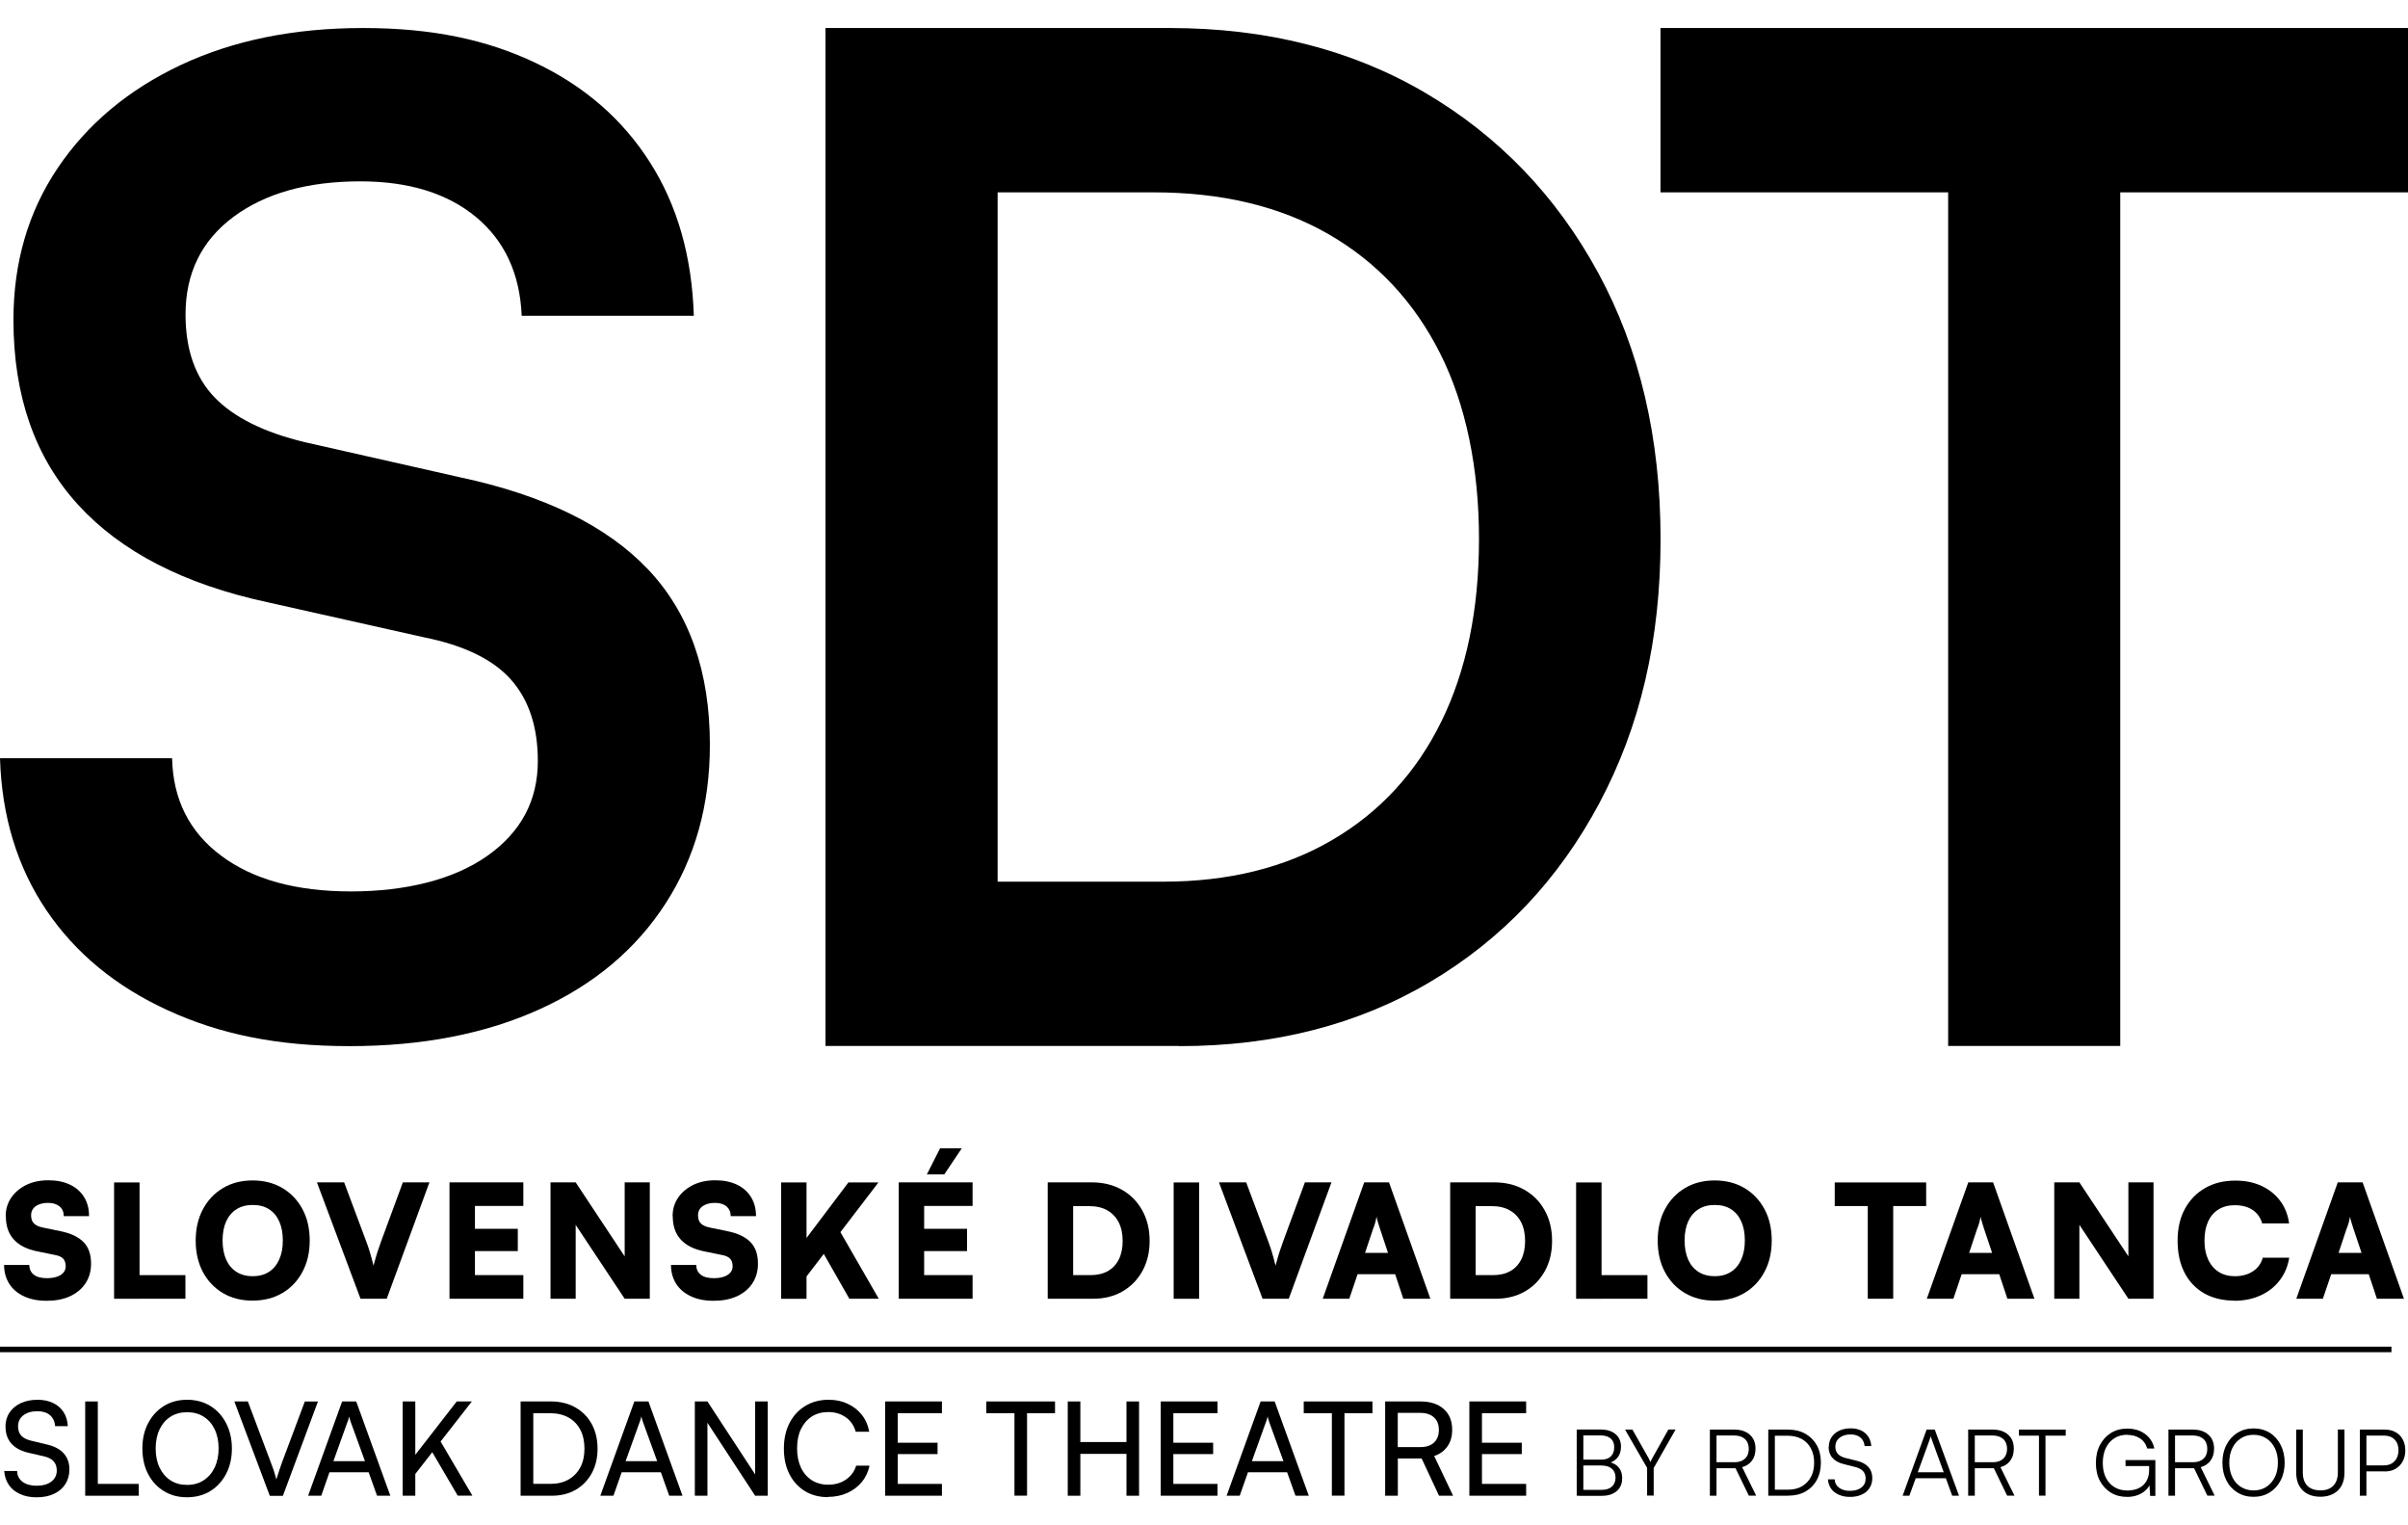 <svg width="60" height="38" viewBox="0 0 60 38" fill="none" xmlns="http://www.w3.org/2000/svg">
<g clip-path="url(#clip0_154_537)">
<path d="M0.335 7.968C0.335 6.54 0.703 5.276 1.44 4.183C2.177 3.09 3.199 2.234 4.505 1.619C5.812 1.005 7.325 0.698 9.046 0.698C10.767 0.698 12.134 0.989 13.352 1.57C14.569 2.15 15.517 2.977 16.198 4.049C16.88 5.121 17.242 6.394 17.288 7.868H12.999C12.955 6.819 12.574 5.998 11.86 5.406C11.146 4.815 10.185 4.518 8.979 4.518C7.662 4.518 6.605 4.815 5.812 5.406C5.02 5.998 4.623 6.808 4.623 7.836C4.623 8.707 4.863 9.394 5.343 9.896C5.824 10.397 6.578 10.773 7.604 11.018L11.456 11.889C13.555 12.335 15.119 13.101 16.147 14.184C17.173 15.268 17.688 16.725 17.688 18.557C17.688 20.054 17.32 21.371 16.583 22.51C15.846 23.649 14.803 24.526 13.451 25.141C12.1 25.755 10.52 26.062 8.711 26.062C6.902 26.062 5.483 25.765 4.189 25.173C2.893 24.582 1.882 23.749 1.156 22.677C0.431 21.603 0.044 20.341 0 18.89H4.288C4.311 19.918 4.719 20.728 5.512 21.319C6.304 21.911 7.382 22.208 8.745 22.208C10.108 22.208 11.309 21.913 12.146 21.319C12.984 20.728 13.401 19.941 13.401 18.957C13.401 18.109 13.177 17.433 12.731 16.93C12.285 16.428 11.56 16.076 10.555 15.875L6.668 15.004C4.591 14.557 3.017 13.748 1.945 12.574C0.873 11.4 0.335 9.867 0.335 7.968Z" fill="black"/>
<path d="M29.38 26.058H20.569V0.698H29.146C31.558 0.698 33.679 1.236 35.512 2.312C37.342 3.388 38.778 4.88 39.817 6.788C40.857 8.697 41.376 10.912 41.376 13.432C41.376 15.951 40.868 18.097 39.852 20.006C38.835 21.915 37.428 23.4 35.63 24.465C33.833 25.529 31.75 26.062 29.383 26.062L29.38 26.058ZM24.858 2.745V24.046L22.815 21.965H28.979C30.609 21.965 32.016 21.618 33.201 20.923C34.384 20.23 35.29 19.246 35.914 17.975C36.538 16.704 36.852 15.187 36.852 13.43C36.852 11.672 36.528 10.081 35.881 8.799C35.234 7.516 34.307 6.526 33.101 5.833C31.895 5.14 30.444 4.792 28.746 4.792H22.817L24.86 2.745H24.858Z" fill="black"/>
<path d="M41.374 4.792V0.698H60V4.792H41.374ZM52.83 2.814V26.058H48.542V2.814H52.83Z" fill="black"/>
<path d="M0.136 35.548C0.136 35.414 0.168 35.295 0.235 35.194C0.302 35.092 0.396 35.014 0.517 34.956C0.637 34.901 0.777 34.872 0.936 34.872C1.084 34.872 1.212 34.899 1.323 34.953C1.434 35.006 1.52 35.081 1.583 35.178C1.646 35.276 1.683 35.393 1.69 35.529H1.373C1.365 35.412 1.321 35.32 1.244 35.255C1.168 35.19 1.062 35.157 0.932 35.157C0.787 35.157 0.67 35.192 0.582 35.259C0.494 35.326 0.45 35.42 0.45 35.536C0.45 35.632 0.477 35.709 0.53 35.766C0.584 35.824 0.664 35.866 0.773 35.891L1.156 35.983C1.348 36.026 1.489 36.099 1.585 36.205C1.681 36.31 1.729 36.444 1.729 36.608C1.729 36.75 1.694 36.871 1.627 36.976C1.56 37.08 1.465 37.16 1.342 37.217C1.219 37.275 1.076 37.302 0.911 37.302C0.754 37.302 0.618 37.275 0.5 37.221C0.381 37.167 0.287 37.093 0.22 36.993C0.153 36.896 0.115 36.779 0.105 36.647H0.427C0.429 36.76 0.475 36.85 0.561 36.915C0.647 36.98 0.766 37.014 0.911 37.014C1.064 37.014 1.187 36.98 1.279 36.911C1.369 36.842 1.415 36.75 1.415 36.635C1.415 36.541 1.39 36.467 1.338 36.407C1.286 36.348 1.206 36.306 1.095 36.281L0.712 36.193C0.524 36.149 0.381 36.074 0.283 35.963C0.186 35.854 0.138 35.714 0.138 35.546L0.136 35.548Z" fill="black"/>
<path d="M2.437 34.914V37.263H2.123V34.914H2.437ZM2.177 37.263V36.968H3.457V37.263H2.177Z" fill="black"/>
<path d="M5.778 36.086C5.778 36.323 5.73 36.534 5.634 36.718C5.539 36.901 5.408 37.043 5.24 37.147C5.072 37.25 4.878 37.301 4.658 37.301C4.438 37.301 4.25 37.25 4.082 37.147C3.913 37.043 3.783 36.901 3.689 36.719C3.595 36.538 3.548 36.327 3.548 36.086C3.548 35.845 3.595 35.638 3.691 35.456C3.787 35.274 3.917 35.13 4.084 35.027C4.25 34.924 4.444 34.872 4.662 34.872C4.88 34.872 5.075 34.924 5.242 35.027C5.408 35.13 5.541 35.274 5.634 35.456C5.728 35.638 5.778 35.848 5.778 36.086ZM5.447 36.086C5.447 35.904 5.414 35.745 5.349 35.609C5.284 35.473 5.192 35.368 5.075 35.293C4.957 35.219 4.819 35.182 4.662 35.182C4.505 35.182 4.369 35.219 4.25 35.293C4.132 35.368 4.042 35.473 3.976 35.609C3.911 35.745 3.879 35.904 3.879 36.086C3.879 36.268 3.911 36.427 3.976 36.562C4.042 36.699 4.133 36.806 4.25 36.88C4.367 36.957 4.505 36.993 4.662 36.993C4.819 36.993 4.959 36.955 5.075 36.878C5.192 36.802 5.284 36.695 5.349 36.559C5.414 36.423 5.447 36.264 5.447 36.084V36.086Z" fill="black"/>
<path d="M6.722 37.263L5.839 34.914H6.176L6.741 36.415C6.766 36.48 6.791 36.547 6.816 36.618C6.838 36.689 6.863 36.767 6.886 36.857C6.915 36.764 6.942 36.679 6.967 36.605C6.992 36.528 7.015 36.465 7.034 36.413L7.595 34.916H7.922L7.049 37.265H6.722V37.263Z" fill="black"/>
<path d="M8.005 37.263H7.677L8.525 34.914H8.876L9.726 37.263H9.395L9.186 36.679H8.209L8.005 37.263ZM8.659 35.422L8.307 36.402H9.094L8.738 35.422C8.732 35.398 8.724 35.374 8.715 35.349C8.707 35.324 8.701 35.303 8.7 35.286C8.696 35.303 8.69 35.324 8.684 35.349C8.679 35.374 8.671 35.398 8.661 35.422H8.659Z" fill="black"/>
<path d="M10.348 34.914V37.263H10.034V34.914H10.348ZM11.757 34.914L10.283 36.804V36.327L11.38 34.914H11.755H11.757ZM10.756 36.155L10.96 35.881L11.77 37.261H11.405L10.756 36.153V36.155Z" fill="black"/>
<path d="M13.74 37.263H12.972V34.914H13.727C13.958 34.914 14.161 34.964 14.335 35.062C14.51 35.161 14.646 35.297 14.743 35.475C14.841 35.653 14.889 35.856 14.889 36.09C14.889 36.323 14.841 36.526 14.745 36.702C14.649 36.878 14.515 37.016 14.343 37.116C14.171 37.215 13.97 37.263 13.742 37.263H13.74ZM13.288 35.063V37.116L13.141 36.967H13.719C13.893 36.967 14.041 36.93 14.167 36.859C14.291 36.788 14.389 36.687 14.46 36.555C14.529 36.425 14.563 36.268 14.563 36.09C14.563 35.912 14.529 35.751 14.46 35.619C14.391 35.487 14.291 35.385 14.165 35.314C14.037 35.243 13.886 35.207 13.708 35.207H13.143L13.29 35.063H13.288Z" fill="black"/>
<path d="M15.285 37.263H14.958L15.806 34.914H16.157L17.006 37.263H16.675L16.467 36.679H15.49L15.285 37.263ZM15.94 35.422L15.588 36.402H16.375L16.019 35.422C16.013 35.398 16.005 35.374 15.996 35.349C15.988 35.324 15.982 35.303 15.98 35.286C15.976 35.303 15.971 35.324 15.965 35.349C15.959 35.374 15.952 35.398 15.942 35.422H15.94Z" fill="black"/>
<path d="M17.627 37.263H17.313V34.914H17.627L18.902 36.863H18.816V34.914H19.13V37.263H18.816L17.541 35.314H17.627V37.263Z" fill="black"/>
<path d="M20.632 37.298C20.412 37.298 20.219 37.248 20.054 37.147C19.89 37.045 19.761 36.905 19.669 36.723C19.577 36.541 19.532 36.331 19.532 36.088C19.532 35.845 19.579 35.632 19.673 35.45C19.767 35.268 19.899 35.127 20.066 35.025C20.234 34.924 20.427 34.872 20.648 34.872C20.824 34.872 20.981 34.905 21.122 34.972C21.264 35.039 21.381 35.13 21.475 35.249C21.569 35.368 21.63 35.508 21.659 35.669H21.322C21.279 35.515 21.197 35.395 21.075 35.309C20.952 35.222 20.806 35.178 20.638 35.178C20.481 35.178 20.345 35.215 20.228 35.289C20.112 35.364 20.022 35.469 19.956 35.605C19.891 35.741 19.861 35.9 19.861 36.084C19.861 36.268 19.893 36.425 19.956 36.561C20.02 36.697 20.112 36.802 20.228 36.877C20.347 36.951 20.483 36.988 20.636 36.988C20.806 36.988 20.956 36.945 21.08 36.859C21.205 36.773 21.289 36.658 21.333 36.513H21.666C21.634 36.668 21.569 36.806 21.473 36.922C21.375 37.039 21.255 37.129 21.111 37.194C20.967 37.259 20.806 37.292 20.63 37.292L20.632 37.298Z" fill="black"/>
<path d="M23.47 37.263H22.055V34.914H23.47V35.207H22.225L22.369 35.081V35.942H23.361V36.226H22.369V37.102L22.225 36.968H23.47V37.263Z" fill="black"/>
<path d="M24.576 35.207V34.914H26.288V35.207H24.576ZM25.591 35.06V37.261H25.277V35.06H25.591Z" fill="black"/>
<path d="M26.919 37.263H26.605V34.914H26.919V35.925H28.068V34.914H28.382V37.263H28.068V36.22H26.919V37.263Z" fill="black"/>
<path d="M30.337 37.263H28.922V34.914H30.337V35.207H29.093L29.236 35.081V35.942H30.228V36.226H29.236V37.102L29.093 36.968H30.337V37.263Z" fill="black"/>
<path d="M30.89 37.263H30.563L31.411 34.914H31.761L32.611 37.263H32.28L32.071 36.679H31.095L30.89 37.263ZM31.545 35.422L31.193 36.402H31.98L31.623 35.422C31.618 35.398 31.61 35.374 31.6 35.349C31.593 35.324 31.587 35.303 31.585 35.286C31.581 35.303 31.576 35.324 31.57 35.349C31.564 35.374 31.556 35.398 31.547 35.422H31.545Z" fill="black"/>
<path d="M32.485 35.207V34.914H34.197V35.207H32.485ZM33.5 35.06V37.261H33.186V35.06H33.5Z" fill="black"/>
<path d="M34.828 37.263H34.514V34.914H35.391C35.64 34.914 35.833 34.977 35.973 35.102C36.113 35.226 36.184 35.398 36.184 35.621C36.184 35.783 36.145 35.921 36.067 36.032C35.988 36.145 35.877 36.226 35.736 36.273L36.207 37.263H35.856L35.423 36.335H34.83V37.263H34.828ZM34.828 35.199V36.051H35.393C35.538 36.051 35.651 36.013 35.732 35.938C35.812 35.862 35.852 35.758 35.852 35.623C35.852 35.487 35.81 35.381 35.728 35.309C35.646 35.236 35.533 35.199 35.389 35.199H34.828Z" fill="black"/>
<path d="M38.027 37.263H36.612V34.914H38.027V35.207H36.783L36.926 35.081V35.942H37.918V36.226H36.926V37.102L36.783 36.968H38.027V37.263Z" fill="black"/>
<path d="M39.452 35.615V37.263H39.287V35.615H39.452ZM39.917 36.509H39.41V36.363H39.902C40.005 36.363 40.084 36.337 40.139 36.281C40.195 36.226 40.221 36.151 40.221 36.051C40.221 35.959 40.193 35.887 40.133 35.837C40.074 35.785 39.99 35.76 39.881 35.76H39.346V35.613H39.883C40.039 35.613 40.164 35.651 40.254 35.728C40.344 35.804 40.39 35.908 40.39 36.04C40.39 36.145 40.365 36.231 40.315 36.298C40.265 36.367 40.193 36.417 40.093 36.448V36.421C40.202 36.448 40.285 36.495 40.338 36.564C40.394 36.633 40.42 36.721 40.42 36.831C40.42 36.919 40.399 36.995 40.359 37.06C40.319 37.125 40.26 37.175 40.183 37.212C40.106 37.248 40.018 37.265 39.915 37.265H39.344V37.116H39.915C40.02 37.116 40.105 37.089 40.164 37.035C40.223 36.982 40.254 36.907 40.254 36.811C40.254 36.716 40.223 36.645 40.164 36.591C40.105 36.538 40.02 36.511 39.915 36.511L39.917 36.509Z" fill="black"/>
<path d="M41.044 36.574L40.491 35.615H40.675L41.077 36.325C41.085 36.342 41.092 36.358 41.1 36.373C41.108 36.388 41.115 36.406 41.123 36.423C41.131 36.409 41.136 36.398 41.138 36.39C41.14 36.383 41.146 36.375 41.15 36.365C41.154 36.356 41.161 36.342 41.173 36.323L41.571 35.613H41.751L41.205 36.572V37.259H41.041V36.572L41.044 36.574Z" fill="black"/>
<path d="M42.77 37.263H42.605V35.615H43.212C43.377 35.615 43.505 35.657 43.6 35.743C43.696 35.827 43.742 35.944 43.742 36.092C43.742 36.21 43.714 36.308 43.654 36.388C43.595 36.469 43.514 36.522 43.409 36.551L43.758 37.261H43.576L43.244 36.578H42.77V37.261V37.263ZM42.77 35.764V36.428H43.218C43.331 36.428 43.417 36.398 43.48 36.339C43.543 36.279 43.574 36.197 43.574 36.095C43.574 35.994 43.541 35.906 43.476 35.848C43.411 35.791 43.323 35.762 43.212 35.762H42.768L42.77 35.764Z" fill="black"/>
<path d="M44.556 37.263H44.06V35.615H44.552C44.717 35.615 44.858 35.649 44.983 35.718C45.105 35.787 45.201 35.883 45.27 36.007C45.339 36.132 45.371 36.275 45.371 36.438C45.371 36.601 45.337 36.746 45.27 36.869C45.203 36.993 45.107 37.089 44.986 37.158C44.864 37.227 44.722 37.261 44.558 37.261L44.556 37.263ZM44.224 35.693V37.185L44.15 37.112H44.55C44.684 37.112 44.799 37.085 44.896 37.03C44.994 36.974 45.069 36.896 45.122 36.796C45.176 36.697 45.203 36.578 45.203 36.44C45.203 36.302 45.176 36.185 45.122 36.084C45.069 35.982 44.992 35.904 44.895 35.85C44.797 35.797 44.68 35.768 44.546 35.768H44.15L44.224 35.695V35.693Z" fill="black"/>
<path d="M45.569 36.044C45.569 35.952 45.592 35.871 45.638 35.803C45.684 35.734 45.747 35.68 45.829 35.642C45.911 35.603 46.007 35.584 46.116 35.584C46.214 35.584 46.3 35.602 46.375 35.638C46.447 35.672 46.507 35.724 46.551 35.789C46.595 35.854 46.62 35.935 46.627 36.026H46.461C46.451 35.935 46.417 35.862 46.355 35.812C46.294 35.762 46.214 35.736 46.112 35.736C45.999 35.736 45.907 35.762 45.837 35.818C45.768 35.873 45.731 35.948 45.731 36.042C45.731 36.114 45.752 36.174 45.794 36.22C45.837 36.268 45.9 36.3 45.986 36.323L46.266 36.392C46.394 36.423 46.489 36.474 46.555 36.547C46.62 36.62 46.652 36.712 46.652 36.825C46.652 36.919 46.629 37.001 46.583 37.072C46.537 37.143 46.474 37.196 46.39 37.234C46.306 37.273 46.208 37.292 46.097 37.292C45.992 37.292 45.9 37.275 45.818 37.238C45.737 37.204 45.672 37.152 45.626 37.087C45.58 37.022 45.553 36.944 45.546 36.855H45.714C45.718 36.944 45.756 37.012 45.825 37.064C45.894 37.116 45.984 37.141 46.095 37.141C46.214 37.141 46.309 37.114 46.38 37.058C46.451 37.003 46.486 36.928 46.486 36.834C46.486 36.76 46.465 36.699 46.422 36.651C46.38 36.603 46.315 36.57 46.227 36.547L45.952 36.478C45.823 36.448 45.727 36.396 45.662 36.323C45.597 36.251 45.563 36.157 45.563 36.044H45.569Z" fill="black"/>
<path d="M47.575 37.263H47.408L48.005 35.615H48.209L48.813 37.263H48.643L48.484 36.827H47.734L47.575 37.263ZM48.088 35.846L47.785 36.679H48.432L48.128 35.846C48.124 35.835 48.12 35.822 48.117 35.81C48.113 35.799 48.109 35.787 48.107 35.779C48.107 35.787 48.103 35.797 48.099 35.81C48.096 35.824 48.092 35.835 48.088 35.846Z" fill="black"/>
<path d="M49.206 37.263H49.041V35.615H49.648C49.813 35.615 49.941 35.657 50.037 35.743C50.133 35.827 50.178 35.944 50.178 36.092C50.178 36.21 50.15 36.308 50.09 36.388C50.031 36.469 49.951 36.522 49.845 36.551L50.194 37.261H50.012L49.681 36.578H49.206V37.261V37.263ZM49.206 35.764V36.428H49.654C49.767 36.428 49.853 36.398 49.916 36.339C49.979 36.279 50.01 36.197 50.01 36.095C50.01 35.994 49.977 35.906 49.912 35.848C49.847 35.791 49.759 35.762 49.648 35.762H49.204L49.206 35.764Z" fill="black"/>
<path d="M50.305 35.766V35.615H51.471V35.766H50.305ZM50.967 35.688V37.261H50.805V35.688H50.967Z" fill="black"/>
<path d="M53.008 35.743C52.884 35.743 52.775 35.772 52.683 35.831C52.591 35.889 52.52 35.971 52.47 36.076C52.42 36.181 52.395 36.304 52.395 36.446C52.395 36.587 52.42 36.712 52.472 36.813C52.524 36.917 52.596 36.995 52.688 37.051C52.782 37.106 52.889 37.133 53.01 37.133C53.079 37.133 53.146 37.123 53.209 37.106C53.272 37.087 53.33 37.058 53.381 37.018C53.433 36.978 53.473 36.922 53.504 36.855C53.535 36.786 53.55 36.704 53.55 36.607V36.444L53.63 36.524H52.962V36.375H53.705V37.267H53.575L53.554 36.926L53.577 36.965C53.552 37.024 53.514 37.079 53.46 37.129C53.406 37.179 53.341 37.219 53.263 37.248C53.186 37.277 53.098 37.292 53.004 37.292C52.851 37.292 52.715 37.258 52.598 37.187C52.482 37.116 52.39 37.018 52.323 36.892C52.256 36.766 52.223 36.616 52.223 36.448C52.223 36.279 52.256 36.13 52.323 36.002C52.39 35.873 52.482 35.772 52.598 35.699C52.717 35.626 52.853 35.59 53.008 35.59C53.123 35.59 53.228 35.611 53.322 35.651C53.416 35.693 53.494 35.751 53.556 35.825C53.617 35.9 53.659 35.986 53.68 36.086H53.502C53.469 35.973 53.406 35.887 53.318 35.831C53.228 35.774 53.125 35.747 53.004 35.747L53.008 35.743Z" fill="black"/>
<path d="M54.195 37.263H54.031V35.615H54.638C54.802 35.615 54.931 35.657 55.026 35.743C55.122 35.827 55.168 35.944 55.168 36.092C55.168 36.21 55.139 36.308 55.08 36.388C55.021 36.469 54.94 36.522 54.835 36.551L55.183 37.261H55.001L54.67 36.578H54.195V37.261V37.263ZM54.195 35.764V36.428H54.643C54.756 36.428 54.843 36.398 54.906 36.339C54.969 36.279 54.999 36.197 54.999 36.095C54.999 35.994 54.967 35.906 54.902 35.848C54.837 35.791 54.749 35.762 54.638 35.762H54.194L54.195 35.764Z" fill="black"/>
<path d="M56.927 36.438C56.927 36.605 56.894 36.752 56.827 36.88C56.762 37.009 56.67 37.108 56.554 37.181C56.437 37.254 56.303 37.29 56.152 37.29C56 37.29 55.866 37.254 55.748 37.181C55.631 37.108 55.539 37.009 55.474 36.88C55.409 36.752 55.376 36.607 55.376 36.438C55.376 36.27 55.409 36.124 55.476 35.996C55.541 35.868 55.633 35.768 55.749 35.695C55.866 35.623 56 35.586 56.152 35.586C56.303 35.586 56.439 35.623 56.556 35.695C56.672 35.768 56.762 35.87 56.827 35.996C56.892 36.124 56.927 36.272 56.927 36.438ZM56.758 36.438C56.758 36.3 56.734 36.18 56.682 36.076C56.63 35.973 56.559 35.892 56.469 35.833C56.379 35.776 56.274 35.745 56.152 35.745C56.029 35.745 55.926 35.774 55.836 35.833C55.744 35.891 55.673 35.973 55.623 36.076C55.572 36.18 55.547 36.3 55.547 36.438C55.547 36.576 55.572 36.695 55.623 36.8C55.673 36.903 55.744 36.986 55.836 37.043C55.926 37.1 56.033 37.131 56.152 37.131C56.27 37.131 56.379 37.102 56.469 37.043C56.559 36.986 56.63 36.903 56.682 36.8C56.734 36.697 56.758 36.576 56.758 36.438Z" fill="black"/>
<path d="M57.214 36.689V35.615H57.379V36.683C57.379 36.827 57.417 36.938 57.492 37.014C57.567 37.091 57.678 37.129 57.819 37.129C57.961 37.129 58.064 37.091 58.139 37.012C58.216 36.934 58.252 36.825 58.252 36.681V35.613H58.417V36.687C58.417 36.811 58.394 36.919 58.346 37.009C58.298 37.099 58.229 37.167 58.139 37.215C58.049 37.263 57.942 37.288 57.819 37.288C57.697 37.288 57.586 37.265 57.496 37.217C57.406 37.169 57.337 37.1 57.287 37.011C57.239 36.92 57.214 36.813 57.214 36.689Z" fill="black"/>
<path d="M58.964 35.615V37.263H58.8V35.615H58.964ZM59.422 36.656H58.93V36.507H59.389C59.508 36.507 59.6 36.473 59.665 36.402C59.73 36.333 59.763 36.241 59.763 36.13C59.763 36.019 59.73 35.927 59.665 35.862C59.6 35.797 59.512 35.764 59.399 35.764H58.859V35.615H59.42C59.525 35.615 59.615 35.636 59.692 35.68C59.768 35.722 59.828 35.783 59.87 35.862C59.912 35.94 59.933 36.03 59.933 36.134C59.933 36.237 59.912 36.323 59.87 36.404C59.828 36.484 59.768 36.545 59.692 36.591C59.615 36.637 59.525 36.658 59.42 36.658L59.422 36.656Z" fill="black"/>
<path d="M59.588 33.549H0V33.687H59.588V33.549Z" fill="black"/>
<path d="M0.142 30.3C0.142 30.126 0.188 29.971 0.28 29.837C0.372 29.703 0.496 29.598 0.657 29.519C0.818 29.441 1.001 29.404 1.206 29.404C1.411 29.404 1.595 29.441 1.746 29.514C1.897 29.586 2.014 29.69 2.096 29.824C2.179 29.958 2.219 30.115 2.219 30.297H1.589C1.589 30.195 1.555 30.115 1.484 30.055C1.413 29.996 1.317 29.967 1.199 29.967C1.07 29.967 0.969 29.994 0.89 30.049C0.814 30.105 0.775 30.18 0.775 30.277C0.775 30.365 0.798 30.434 0.846 30.48C0.894 30.528 0.967 30.561 1.07 30.582L1.505 30.672C1.763 30.723 1.955 30.815 2.081 30.944C2.208 31.072 2.269 31.252 2.269 31.482C2.269 31.667 2.223 31.83 2.131 31.97C2.039 32.109 1.911 32.217 1.746 32.293C1.58 32.37 1.386 32.406 1.164 32.406C0.942 32.406 0.762 32.37 0.603 32.297C0.444 32.224 0.318 32.121 0.232 31.985C0.146 31.849 0.102 31.694 0.102 31.514H0.731C0.731 31.619 0.77 31.7 0.844 31.757C0.919 31.815 1.028 31.843 1.17 31.843C1.312 31.843 1.426 31.817 1.511 31.763C1.595 31.709 1.637 31.637 1.637 31.547C1.637 31.466 1.616 31.403 1.576 31.359C1.536 31.315 1.467 31.282 1.371 31.265L0.929 31.175C0.67 31.123 0.475 31.024 0.343 30.878C0.211 30.733 0.146 30.54 0.146 30.302L0.142 30.3Z" fill="black"/>
<path d="M3.477 29.458V32.356H2.843V29.458H3.477ZM2.956 32.355V31.767H4.62V32.355H2.956Z" fill="black"/>
<path d="M7.717 30.903C7.717 31.198 7.658 31.459 7.537 31.684C7.417 31.91 7.25 32.087 7.036 32.213C6.821 32.339 6.574 32.402 6.291 32.402C6.008 32.402 5.766 32.339 5.552 32.213C5.34 32.087 5.173 31.91 5.054 31.686C4.936 31.462 4.876 31.202 4.876 30.907C4.876 30.612 4.936 30.352 5.056 30.126C5.177 29.9 5.343 29.724 5.556 29.598C5.768 29.471 6.015 29.408 6.295 29.408C6.574 29.408 6.823 29.471 7.038 29.598C7.25 29.724 7.417 29.9 7.537 30.124C7.658 30.348 7.717 30.609 7.717 30.903ZM7.047 30.903C7.047 30.718 7.017 30.559 6.957 30.427C6.898 30.295 6.812 30.193 6.701 30.124C6.59 30.053 6.456 30.019 6.299 30.019C6.142 30.019 6.008 30.053 5.895 30.124C5.782 30.195 5.696 30.297 5.636 30.427C5.577 30.557 5.546 30.718 5.546 30.903C5.546 31.089 5.577 31.248 5.636 31.382C5.696 31.516 5.782 31.617 5.895 31.688C6.008 31.759 6.142 31.794 6.299 31.794C6.456 31.794 6.59 31.757 6.701 31.686C6.812 31.614 6.898 31.512 6.957 31.378C7.017 31.244 7.047 31.087 7.047 30.905V30.903Z" fill="black"/>
<path d="M8.983 32.355L7.897 29.456H8.575L9.123 30.921C9.157 31.009 9.188 31.102 9.217 31.198C9.245 31.294 9.276 31.405 9.307 31.531C9.343 31.393 9.377 31.279 9.406 31.187C9.437 31.095 9.467 31.007 9.498 30.921L10.038 29.456H10.7L9.636 32.355H8.981H8.983Z" fill="black"/>
<path d="M13.04 32.355H11.2V29.456H13.04V30.044H11.658L11.834 29.879V30.612H12.902V31.168H11.834V31.931L11.658 31.767H13.04V32.355Z" fill="black"/>
<path d="M14.344 32.355H13.717V29.456H14.344L15.76 31.595H15.565V29.456H16.191V32.355H15.565L14.148 30.22H14.344V32.355Z" fill="black"/>
<path d="M16.759 30.3C16.759 30.126 16.805 29.971 16.897 29.837C16.989 29.703 17.114 29.598 17.274 29.519C17.435 29.441 17.619 29.404 17.824 29.404C18.029 29.404 18.212 29.441 18.364 29.514C18.515 29.586 18.632 29.69 18.714 29.824C18.797 29.958 18.837 30.115 18.837 30.297H18.207C18.207 30.195 18.172 30.115 18.102 30.055C18.031 29.996 17.935 29.967 17.816 29.967C17.688 29.967 17.587 29.994 17.508 30.049C17.431 30.105 17.393 30.18 17.393 30.277C17.393 30.365 17.416 30.434 17.464 30.48C17.512 30.528 17.585 30.561 17.688 30.582L18.123 30.672C18.381 30.723 18.573 30.815 18.699 30.944C18.825 31.072 18.886 31.252 18.886 31.482C18.886 31.667 18.84 31.83 18.749 31.97C18.657 32.109 18.528 32.217 18.364 32.293C18.197 32.37 18.004 32.406 17.782 32.406C17.56 32.406 17.38 32.37 17.221 32.297C17.062 32.224 16.936 32.121 16.849 31.985C16.763 31.849 16.719 31.694 16.719 31.514H17.349C17.349 31.619 17.387 31.7 17.462 31.757C17.537 31.815 17.646 31.843 17.788 31.843C17.929 31.843 18.044 31.817 18.128 31.763C18.212 31.709 18.255 31.637 18.255 31.547C18.255 31.466 18.234 31.403 18.193 31.359C18.153 31.315 18.084 31.282 17.988 31.265L17.546 31.175C17.288 31.123 17.093 31.024 16.96 30.878C16.828 30.733 16.763 30.54 16.763 30.302L16.759 30.3Z" fill="black"/>
<path d="M20.096 29.458V32.356H19.463V29.458H20.096ZM21.888 29.458L19.934 32.012V31.056L21.14 29.458H21.888ZM20.506 31.2L20.91 30.643L21.896 32.355H21.163L20.504 31.2H20.506Z" fill="black"/>
<path d="M24.234 32.355H22.394V29.456H24.234V30.044H22.851L23.027 29.879V30.612H24.096V31.168H23.027V31.931L22.851 31.767H24.234V32.355ZM23.964 28.608L23.529 29.257H23.095L23.424 28.608H23.964Z" fill="black"/>
<path d="M27.241 32.355H26.106V29.456H27.203C27.488 29.456 27.737 29.517 27.954 29.64C28.17 29.762 28.338 29.933 28.461 30.153C28.584 30.373 28.645 30.626 28.645 30.913C28.645 31.2 28.585 31.443 28.467 31.662C28.348 31.878 28.183 32.048 27.973 32.171C27.762 32.293 27.519 32.355 27.241 32.355ZM26.74 29.747V32.073L26.437 31.767H27.178C27.345 31.767 27.488 31.732 27.607 31.665C27.726 31.598 27.816 31.499 27.879 31.372C27.942 31.246 27.973 31.091 27.973 30.915C27.973 30.739 27.94 30.576 27.873 30.448C27.806 30.32 27.71 30.22 27.588 30.151C27.465 30.082 27.314 30.048 27.14 30.048H26.439L26.742 29.751L26.74 29.747Z" fill="black"/>
<path d="M29.878 29.458V32.356H29.244V29.458H29.878Z" fill="black"/>
<path d="M31.459 32.355L30.373 29.456H31.051L31.599 30.921C31.633 31.009 31.664 31.102 31.693 31.198C31.721 31.294 31.752 31.405 31.783 31.531C31.819 31.393 31.853 31.279 31.882 31.187C31.913 31.095 31.943 31.007 31.974 30.921L32.514 29.456H33.176L32.112 32.355H31.457H31.459Z" fill="black"/>
<path d="M33.62 32.355H32.958L33.992 29.456H34.61L35.64 32.355H34.966L34.763 31.744H33.827L33.62 32.355ZM34.22 30.593L34.013 31.212H34.585L34.379 30.593C34.363 30.544 34.348 30.494 34.331 30.44C34.315 30.388 34.304 30.344 34.3 30.312C34.294 30.346 34.285 30.388 34.271 30.44C34.258 30.492 34.241 30.544 34.222 30.595L34.22 30.593Z" fill="black"/>
<path d="M37.27 32.355H36.134V29.456H37.231C37.517 29.456 37.765 29.517 37.982 29.64C38.198 29.762 38.367 29.933 38.489 30.153C38.612 30.373 38.673 30.626 38.673 30.913C38.673 31.2 38.614 31.443 38.495 31.662C38.376 31.878 38.212 32.048 38.001 32.171C37.79 32.293 37.547 32.355 37.27 32.355ZM36.768 29.747V32.073L36.465 31.767H37.206C37.373 31.767 37.517 31.732 37.635 31.665C37.754 31.598 37.844 31.499 37.907 31.372C37.97 31.246 38.001 31.091 38.001 30.915C38.001 30.739 37.968 30.576 37.901 30.448C37.834 30.32 37.739 30.22 37.616 30.151C37.494 30.082 37.342 30.048 37.168 30.048H36.467L36.77 29.751L36.768 29.747Z" fill="black"/>
<path d="M39.906 29.458V32.356H39.272V29.458H39.906ZM39.385 32.355V31.767H41.049V32.355H39.385Z" fill="black"/>
<path d="M44.146 30.903C44.146 31.198 44.087 31.459 43.966 31.684C43.846 31.91 43.679 32.087 43.465 32.213C43.25 32.339 43.003 32.402 42.72 32.402C42.437 32.402 42.195 32.339 41.981 32.213C41.769 32.087 41.602 31.91 41.483 31.686C41.364 31.462 41.305 31.202 41.305 30.907C41.305 30.612 41.364 30.352 41.485 30.126C41.606 29.9 41.772 29.724 41.985 29.598C42.197 29.471 42.444 29.408 42.724 29.408C43.003 29.408 43.252 29.471 43.467 29.598C43.679 29.724 43.846 29.9 43.966 30.124C44.087 30.348 44.146 30.609 44.146 30.903ZM43.476 30.903C43.476 30.718 43.446 30.559 43.386 30.427C43.327 30.295 43.241 30.193 43.13 30.124C43.019 30.053 42.885 30.019 42.728 30.019C42.571 30.019 42.437 30.053 42.324 30.124C42.211 30.195 42.125 30.297 42.065 30.427C42.006 30.557 41.975 30.718 41.975 30.903C41.975 31.089 42.006 31.248 42.065 31.382C42.125 31.516 42.211 31.617 42.324 31.688C42.437 31.759 42.571 31.794 42.728 31.794C42.885 31.794 43.019 31.757 43.13 31.686C43.241 31.614 43.327 31.512 43.386 31.378C43.446 31.244 43.476 31.087 43.476 30.905V30.903Z" fill="black"/>
<path d="M45.716 30.046V29.458H47.994V30.046H45.716ZM47.173 29.762V32.355H46.539V29.762H47.173Z" fill="black"/>
<path d="M48.672 32.355H48.01L49.044 29.456H49.662L50.692 32.355H50.018L49.815 31.744H48.879L48.672 32.355ZM49.271 30.593L49.065 31.212H49.637L49.43 30.593C49.415 30.544 49.4 30.494 49.383 30.44C49.367 30.388 49.356 30.344 49.352 30.312C49.346 30.346 49.337 30.388 49.323 30.44C49.31 30.492 49.292 30.544 49.273 30.595L49.271 30.593Z" fill="black"/>
<path d="M51.812 32.355H51.186V29.456H51.812L53.229 31.595H53.033V29.456H53.659V32.355H53.033L51.617 30.22H51.812V32.355Z" fill="black"/>
<path d="M55.674 32.402C55.385 32.402 55.134 32.341 54.921 32.221C54.711 32.1 54.546 31.928 54.431 31.704C54.316 31.48 54.259 31.215 54.259 30.911C54.259 30.607 54.318 30.344 54.439 30.12C54.559 29.896 54.728 29.722 54.944 29.598C55.16 29.473 55.413 29.412 55.7 29.412C55.944 29.412 56.16 29.456 56.349 29.544C56.539 29.632 56.694 29.755 56.813 29.914C56.933 30.073 57.008 30.26 57.037 30.478H56.367C56.325 30.333 56.244 30.22 56.125 30.141C56.007 30.063 55.859 30.025 55.685 30.025C55.528 30.025 55.394 30.059 55.279 30.13C55.164 30.201 55.078 30.302 55.019 30.432C54.959 30.563 54.929 30.723 54.929 30.909C54.929 31.095 54.959 31.246 55.021 31.378C55.082 31.512 55.17 31.614 55.283 31.686C55.396 31.759 55.53 31.794 55.685 31.794C55.863 31.794 56.013 31.753 56.137 31.671C56.261 31.589 56.342 31.476 56.382 31.332H57.041C57.006 31.547 56.928 31.734 56.803 31.897C56.679 32.06 56.52 32.184 56.326 32.272C56.133 32.36 55.915 32.406 55.672 32.406L55.674 32.402Z" fill="black"/>
<path d="M57.879 32.355H57.217L58.25 29.456H58.869L59.899 32.355H59.225L59.022 31.744H58.086L57.879 32.355ZM58.476 30.593L58.27 31.212H58.842L58.635 30.593C58.62 30.544 58.605 30.494 58.587 30.44C58.572 30.388 58.56 30.344 58.557 30.312C58.551 30.346 58.541 30.388 58.528 30.44C58.515 30.492 58.497 30.544 58.478 30.595L58.476 30.593Z" fill="black"/>
</g>
<defs>
<clipPath id="clip0_154_537">
<rect width="60" height="36.603" fill="black" transform="translate(0 0.698)"/>
</clipPath>
</defs>
</svg>
